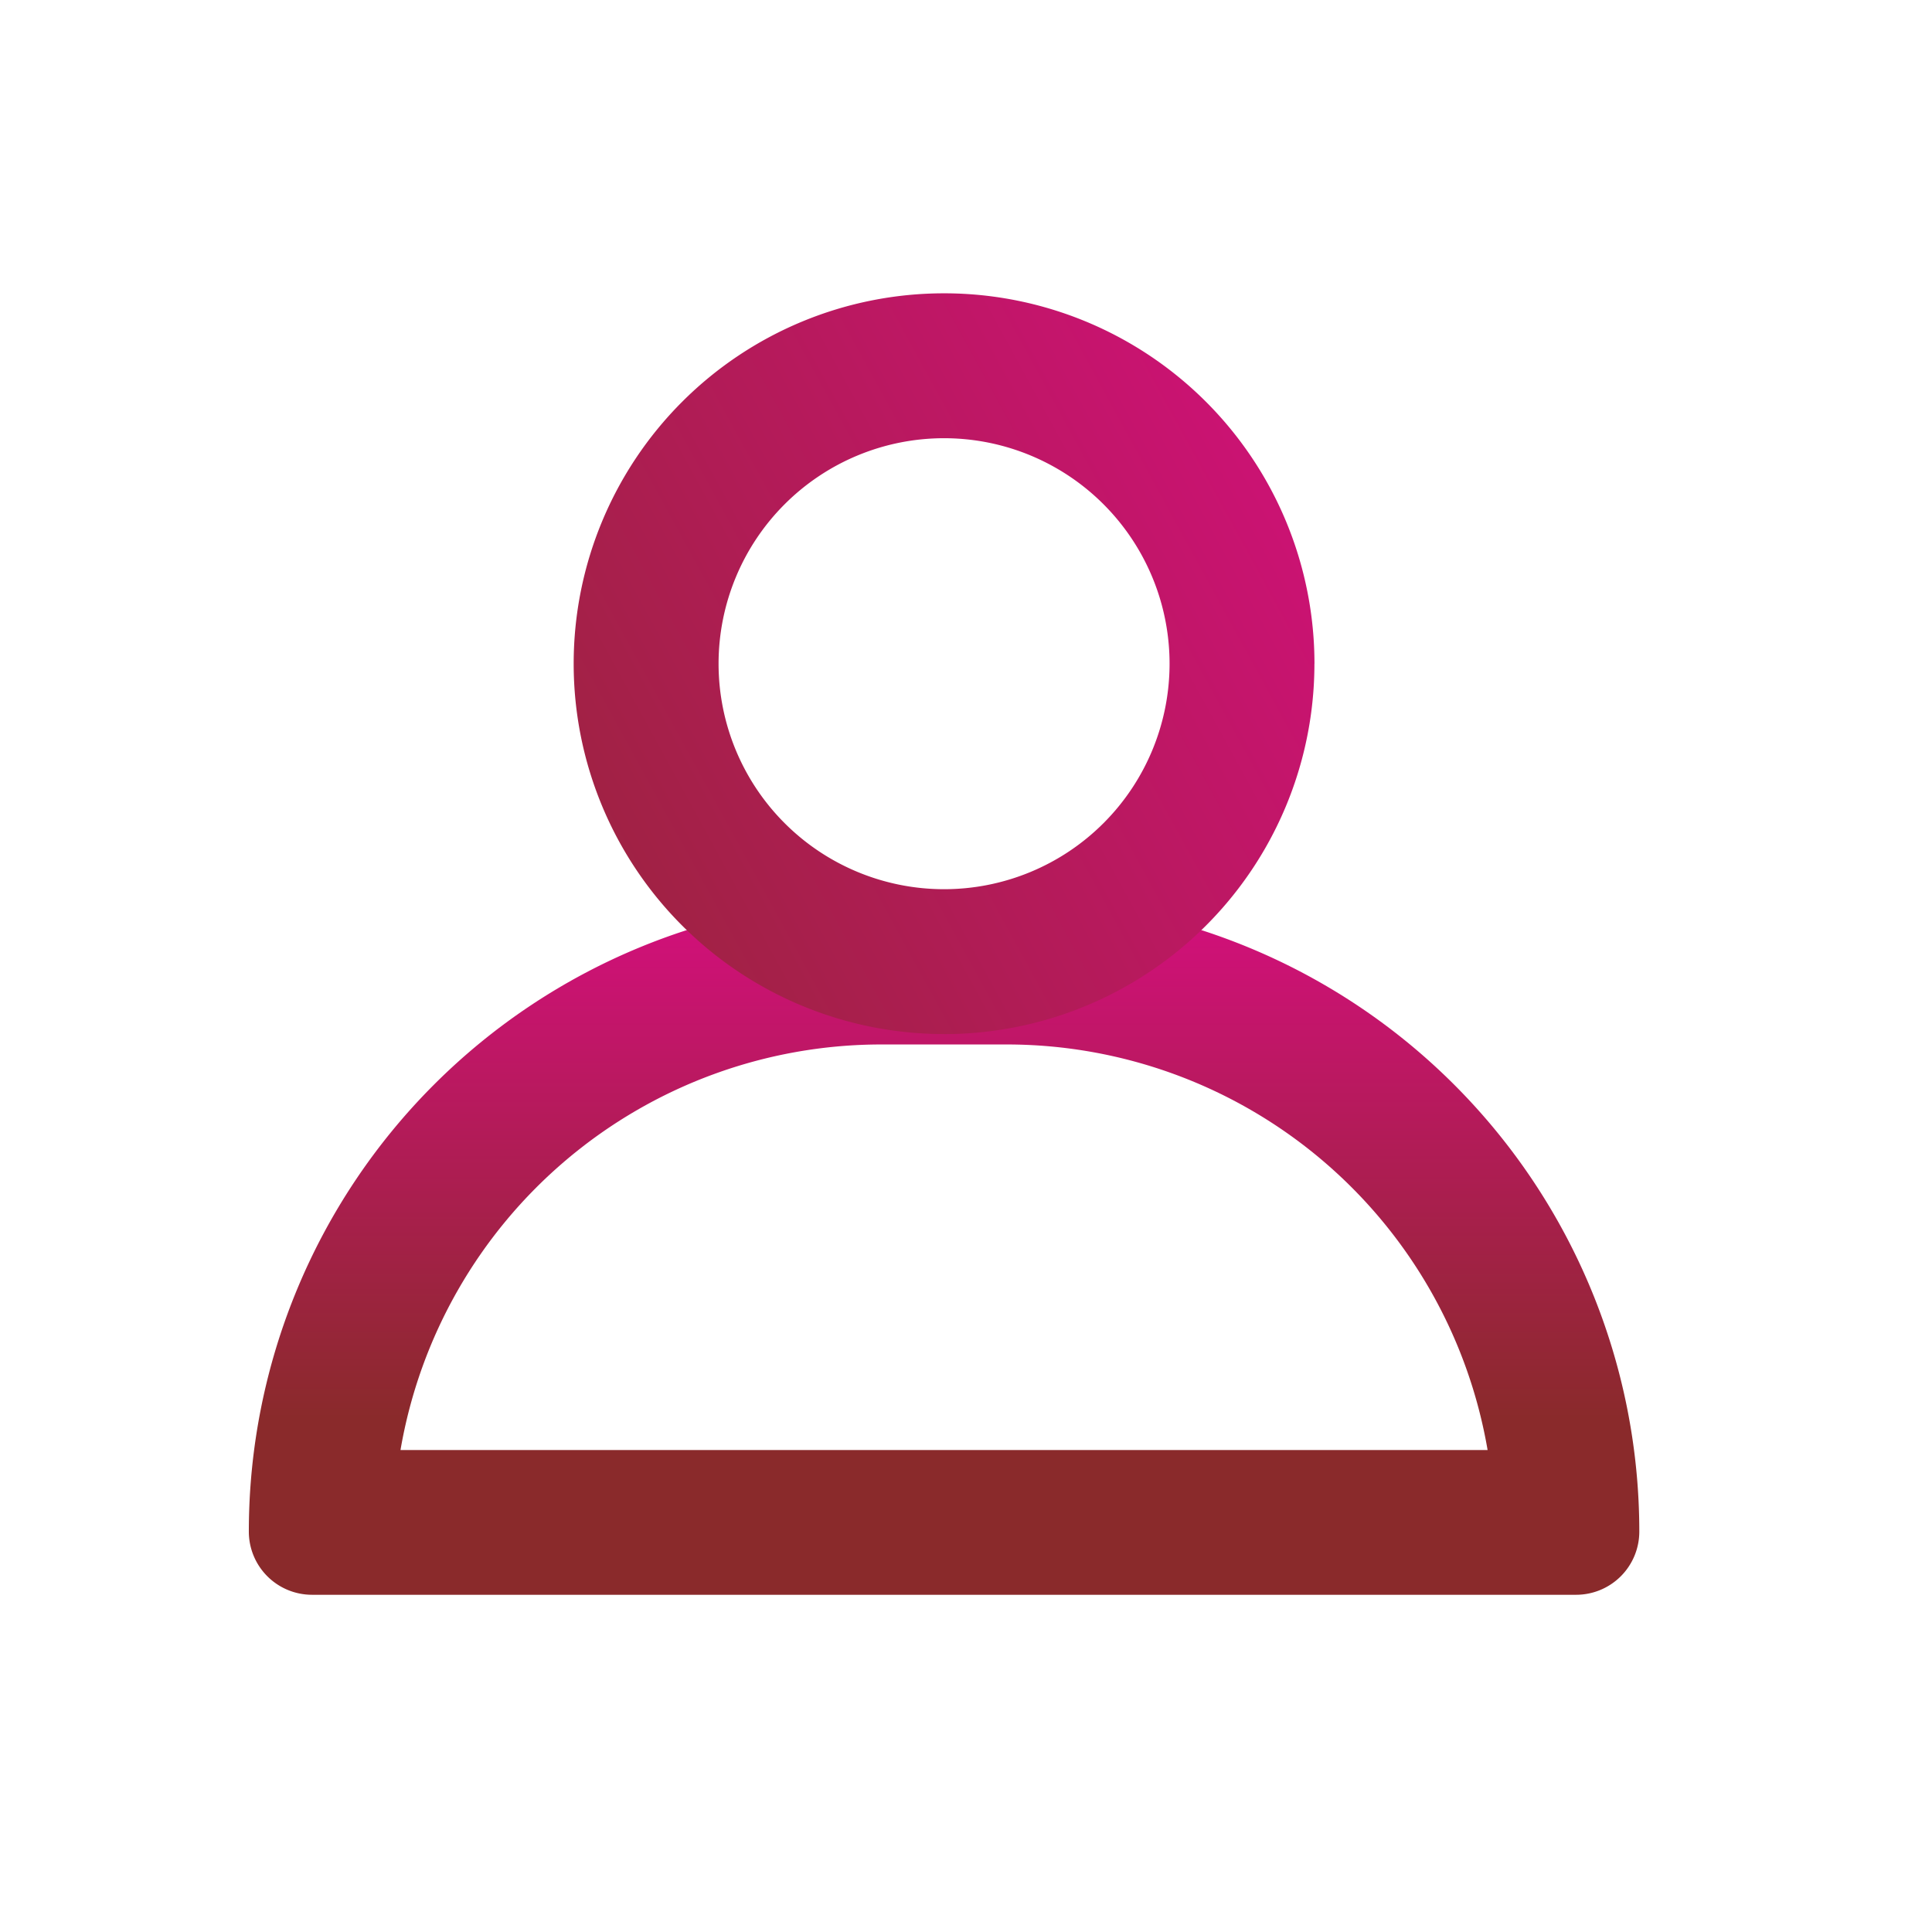 <svg xmlns="http://www.w3.org/2000/svg" xmlns:xlink="http://www.w3.org/1999/xlink" width="44" height="44" viewBox="0 0 44 44">
  <defs>
    <linearGradient id="linear-gradient" x1="0.5" x2="0.5" y2="1" gradientUnits="objectBoundingBox">
      <stop offset="0" stop-color="#d40f7d"/>
      <stop offset="0.747" stop-color="#8a2a2b"/>
      <stop offset="1" stop-color="#8a2a2b"/>
    </linearGradient>
    <linearGradient id="linear-gradient-2" x1="-0.446" y1="0.954" x2="1.109" y2="0.103" gradientUnits="objectBoundingBox">
      <stop offset="0" stop-color="#8a2a2b"/>
      <stop offset="1" stop-color="#d40f7d"/>
    </linearGradient>
    <clipPath id="clip-ico-personalization">
      <rect width="44" height="44"/>
    </clipPath>
  </defs>
  <g id="ico-personalization" clip-path="url(#clip-ico-personalization)">
    <path id="Rectangle_2" data-name="Rectangle 2" d="M14.394,3.3a11.113,11.113,0,0,0-10.94,9.236H28.212A11.113,11.113,0,0,0,17.273,3.3H14.394m0-3.3h2.879A14.394,14.394,0,0,1,31.667,14.394a1.439,1.439,0,0,1-1.439,1.439H1.439A1.439,1.439,0,0,1,0,14.394,14.394,14.394,0,0,1,14.394,0Z" transform="translate(5.667 20.487)" fill="url(#linear-gradient)"/>
    <g id="Icon_-_Award" data-name="Icon - Award" transform="translate(13.065 6.68)">
      <path id="Vector" d="M13.571,8.435a5.136,5.136,0,0,1-5.136,5.136v3.3A8.435,8.435,0,0,0,16.87,8.435ZM8.435,13.571A5.136,5.136,0,0,1,3.3,8.435H0A8.435,8.435,0,0,0,8.435,16.87ZM3.3,8.435A5.136,5.136,0,0,1,8.435,3.3V0A8.435,8.435,0,0,0,0,8.435ZM8.435,3.3a5.136,5.136,0,0,1,5.136,5.136h3.3A8.435,8.435,0,0,0,8.435,0Z" transform="translate(0 0)" fill="url(#linear-gradient-2)"/>
    </g>
  </g>
</svg>

